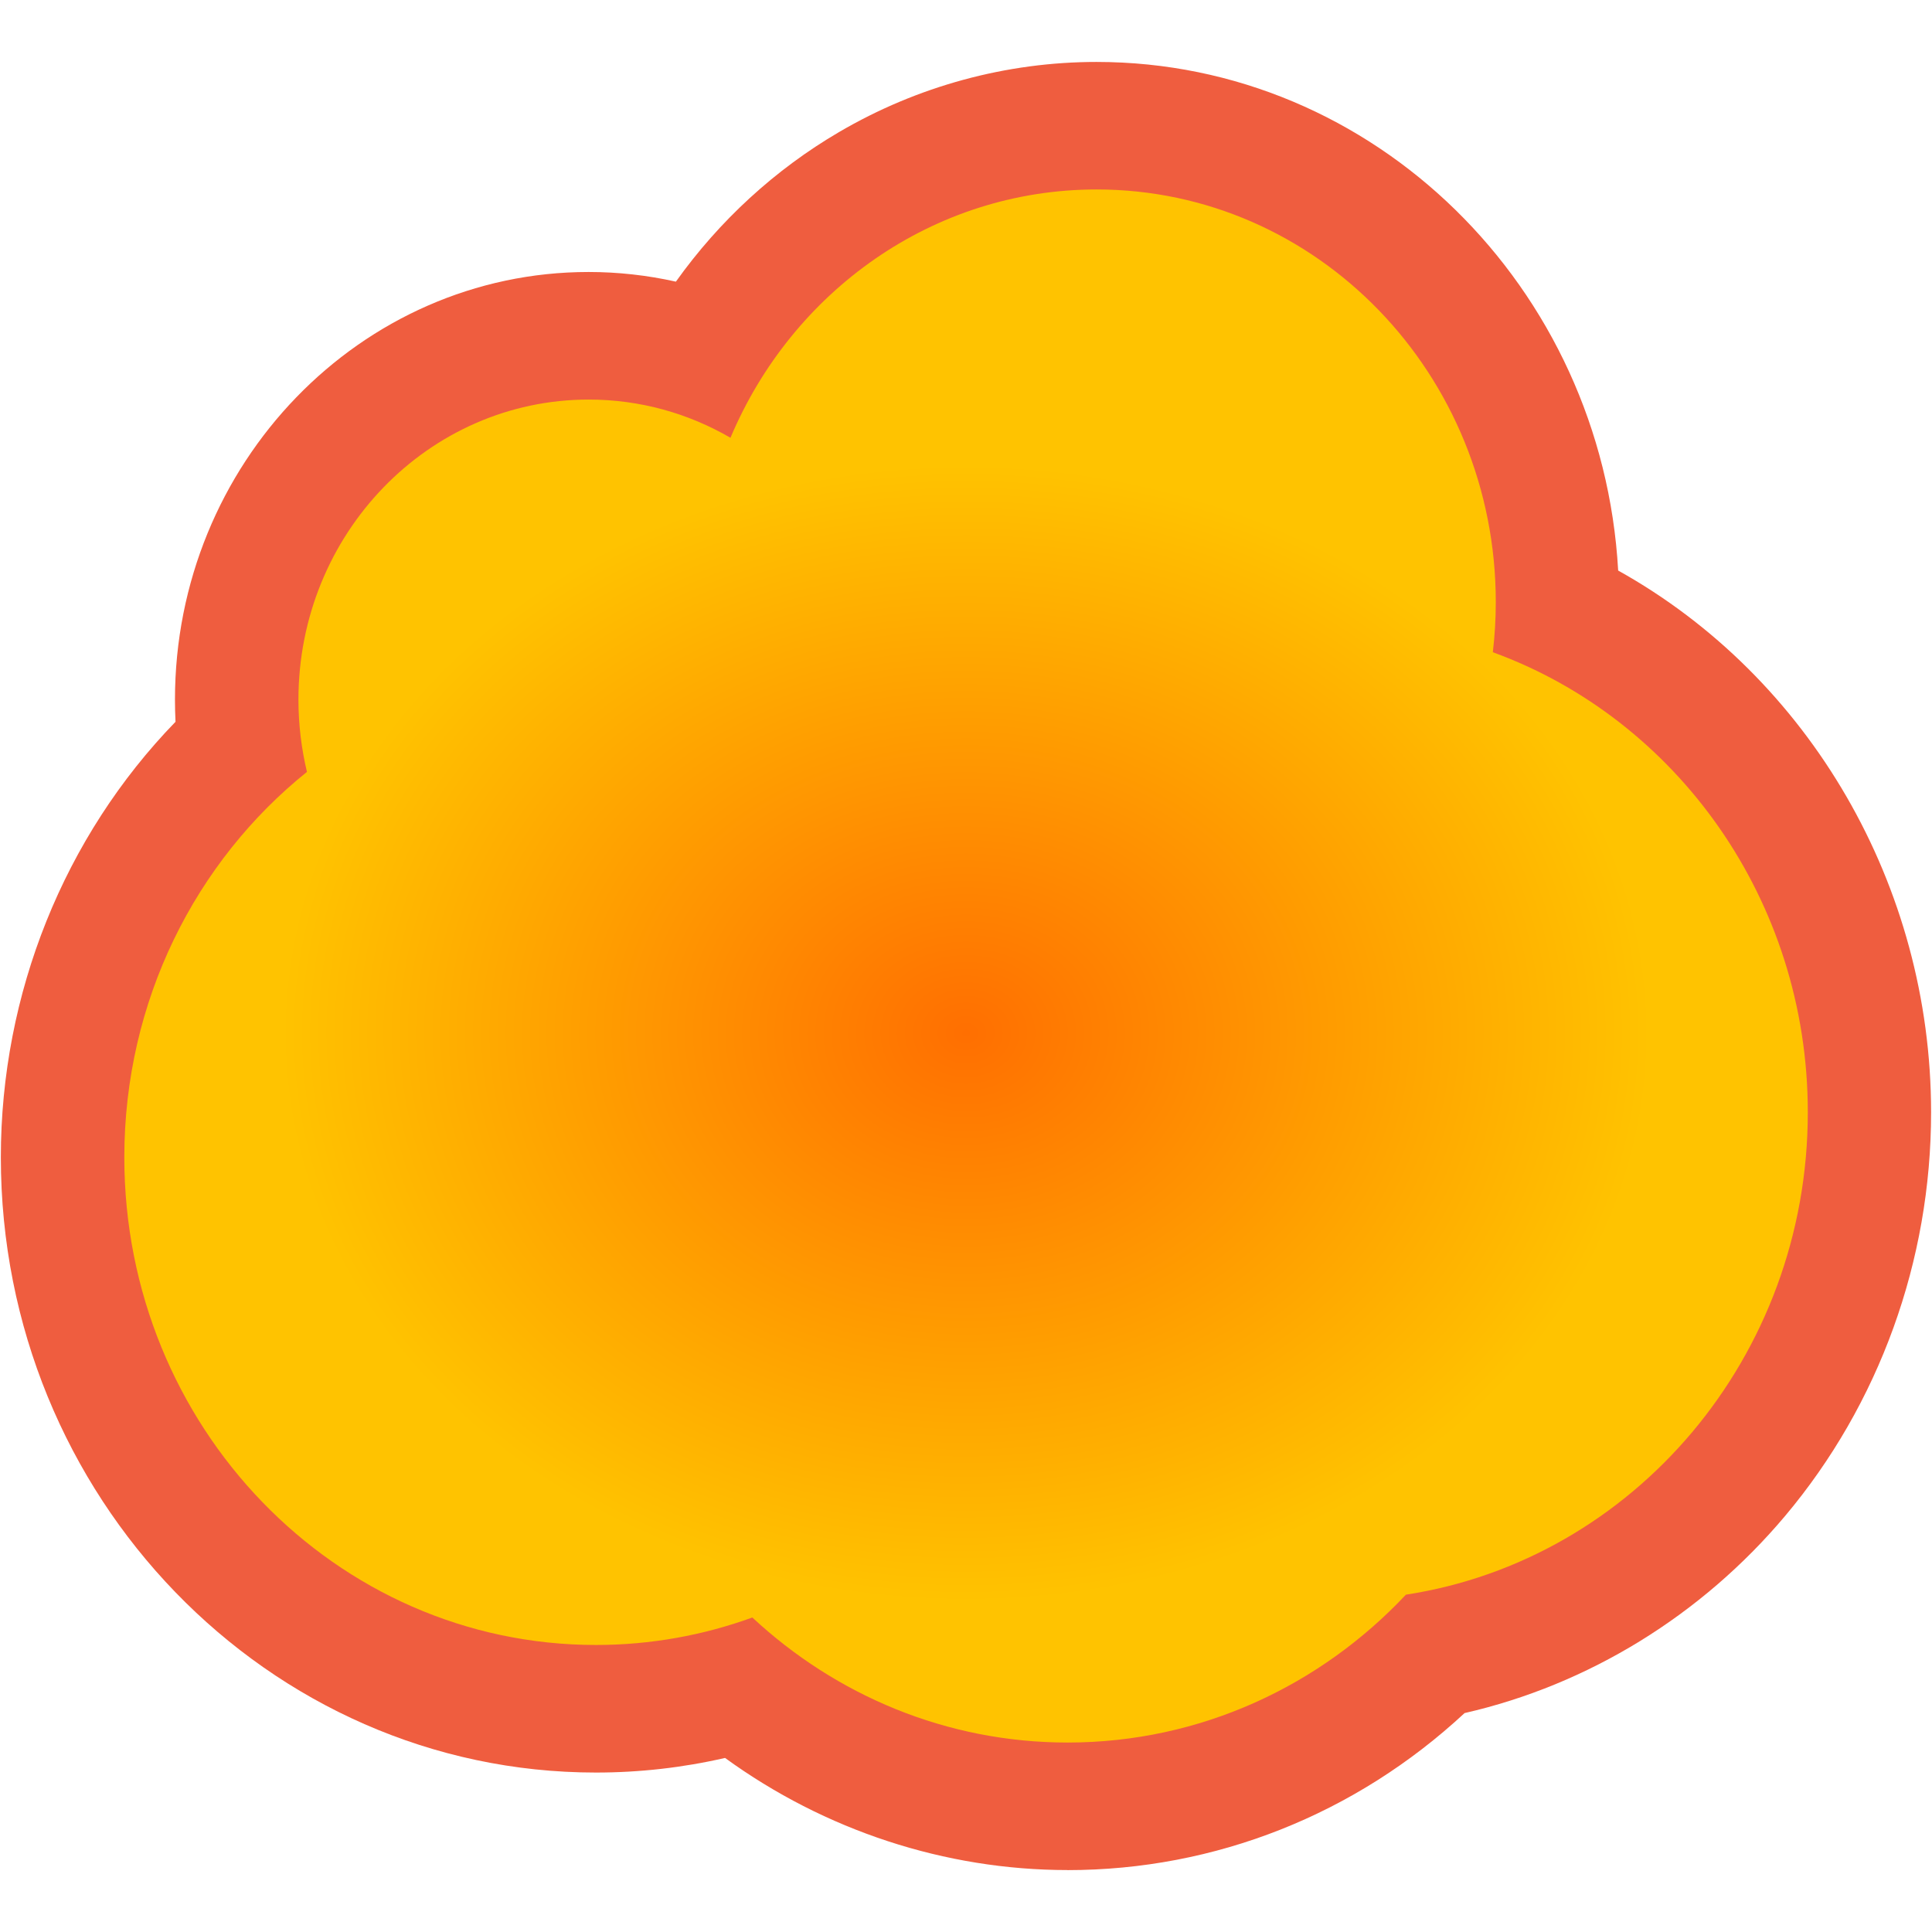 <svg xmlns="http://www.w3.org/2000/svg" fill="none" viewBox="0 0 32 32" height="32" width="32">
<g clip-path="url(#clip0_565_66)">
<path fill="#EF5D3F" d="M17.682 30.974C15.656 30.974 13.661 30.318 12.009 29.117C11.309 29.278 10.592 29.359 9.87 29.359C4.435 29.359 0.014 24.788 0.014 19.169C0.014 16.455 1.062 13.857 2.907 11.955C2.901 11.833 2.898 11.71 2.898 11.588C2.898 7.683 5.971 4.505 9.749 4.505C10.236 4.505 10.721 4.559 11.195 4.665C11.915 3.655 12.838 2.807 13.898 2.187C15.195 1.427 16.67 1.026 18.162 1.026C22.764 1.026 26.539 4.759 26.802 9.45C29.97 11.216 31.985 14.668 31.985 18.424C31.985 20.882 31.126 23.256 29.567 25.109C28.183 26.754 26.307 27.906 24.258 28.374C22.45 30.053 20.127 30.975 17.681 30.975L17.682 30.974Z"></path>
<path fill="url(#paint0_radial_565_66)" d="M29.943 18.423C29.943 14.903 27.765 11.909 24.726 10.803C24.758 10.531 24.775 10.254 24.775 9.973C24.775 6.198 21.815 3.138 18.164 3.138C15.449 3.138 13.117 4.831 12.099 7.251C11.405 6.848 10.604 6.618 9.751 6.618C7.096 6.618 4.943 8.843 4.943 11.589C4.943 12.001 4.993 12.402 5.084 12.785C3.243 14.263 2.059 16.573 2.059 19.169C2.059 23.63 5.556 27.246 9.871 27.246C10.779 27.246 11.65 27.085 12.461 26.791C13.845 28.078 15.675 28.862 17.683 28.862C19.881 28.862 21.867 27.923 23.286 26.413C27.053 25.835 29.943 22.478 29.943 18.423H29.943Z"></path>
</g>
<defs>
<radialGradient gradientTransform="translate(16.001 17.114) rotate(90) scale(9.45 11.299)" gradientUnits="userSpaceOnUse" r="1" cy="0" cx="0" id="paint0_radial_565_66">
<stop stop-color="#FF6F01"></stop>
<stop stop-color="#FFC300" offset="1"></stop>
</radialGradient>
<clipPath id="clip0_565_66">
<rect transform="translate(0 1)" fill="white" height="30" width="32"></rect>
</clipPath>
</defs>
</svg>
